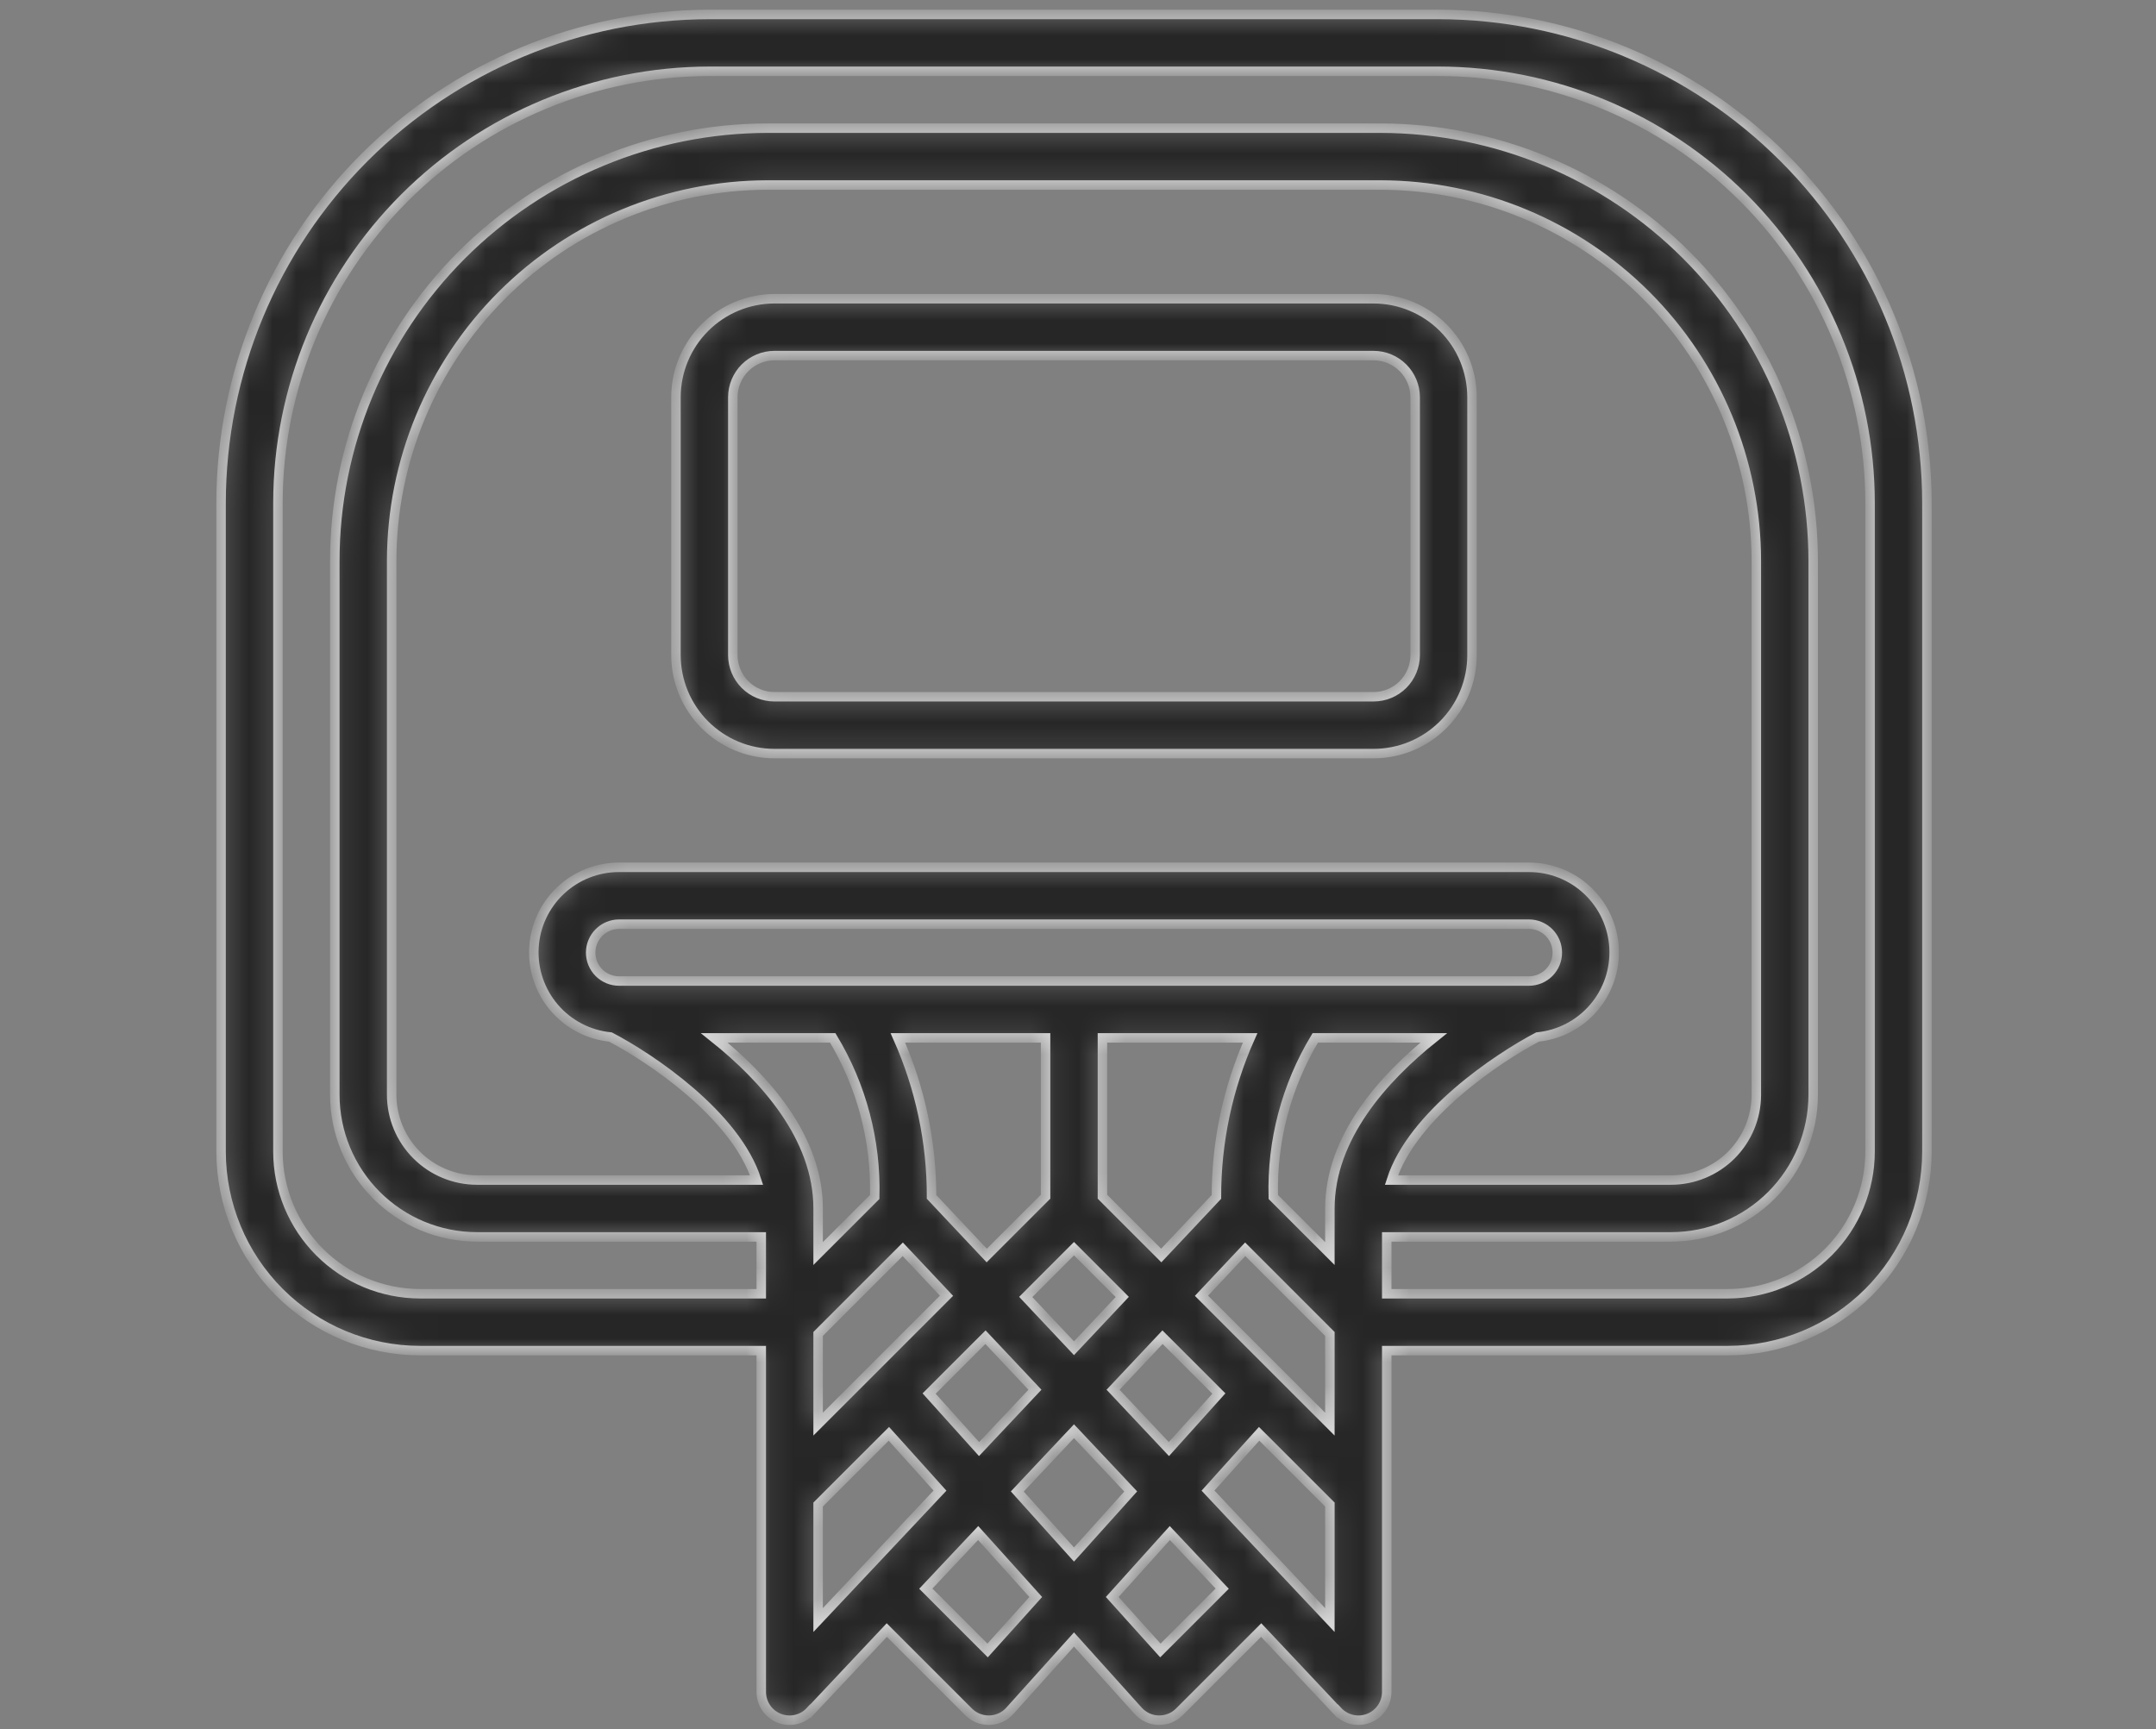 <svg width="91" height="73" viewBox="0 0 91 73" fill="none" xmlns="http://www.w3.org/2000/svg">
<rect x="0" y="0" width="91" height="73" fill="#808080" stroke="none"/>
<g opacity="0.7">
<mask id="path-1-inside-1_3737_1018" fill="white">
<path d="M60.715 0.61H29.947C24.481 0.617 19.241 2.791 15.376 6.656C11.511 10.521 9.337 15.761 9.331 21.226V48.61C9.334 50.837 10.22 52.972 11.794 54.547C13.369 56.122 15.504 57.008 17.731 57.01H32.131V71.41C32.13 71.651 32.201 71.886 32.336 72.085C32.471 72.284 32.663 72.438 32.886 72.527C33.11 72.615 33.355 72.634 33.589 72.581C33.824 72.528 34.037 72.405 34.2 72.228L34.205 72.233L37.43 68.806L40.883 72.259C40.994 72.37 41.126 72.459 41.272 72.519C41.417 72.579 41.574 72.61 41.731 72.61H41.763C41.926 72.606 42.086 72.569 42.234 72.501C42.382 72.433 42.514 72.335 42.623 72.214L45.331 69.204L48.039 72.213C48.148 72.334 48.28 72.432 48.428 72.501C48.576 72.569 48.736 72.606 48.899 72.61H48.931C49.089 72.61 49.245 72.579 49.39 72.519C49.536 72.459 49.668 72.37 49.779 72.259L53.232 68.806L56.457 72.233L56.462 72.228C56.625 72.404 56.838 72.527 57.073 72.581C57.307 72.634 57.552 72.615 57.776 72.527C58 72.438 58.191 72.284 58.326 72.085C58.461 71.886 58.532 71.651 58.531 71.41V57.01H72.931C75.158 57.008 77.293 56.122 78.868 54.547C80.443 52.972 81.329 50.837 81.331 48.61V21.226C81.325 15.761 79.151 10.521 75.286 6.656C71.421 2.791 66.181 0.617 60.715 0.61ZM30.149 43.81H35.148C36.369 45.833 36.984 48.163 36.919 50.525L34.531 52.913V51.01C34.531 48 32.254 45.491 30.149 43.81ZM38.104 52.734L39.95 54.694L34.531 60.113V56.307L38.104 52.734ZM37.897 43.81H44.131V50.513L41.648 52.996L39.319 50.521C39.324 48.209 38.839 45.922 37.897 43.81ZM41.595 56.443L43.683 58.661L41.325 61.166L39.216 58.822L41.595 56.443ZM43.294 54.745L45.331 52.707L47.368 54.745L45.331 56.909L43.294 54.745ZM49.067 56.443L51.446 58.822L49.337 61.166L46.98 58.661L49.067 56.443ZM49.014 52.996L46.531 50.513V43.81H52.765C51.823 45.922 51.338 48.209 51.343 50.521L49.014 52.996ZM26.131 41.41C25.813 41.41 25.508 41.284 25.282 41.059C25.058 40.834 24.931 40.529 24.931 40.21C24.931 39.892 25.058 39.587 25.282 39.362C25.508 39.137 25.813 39.01 26.131 39.01H64.531C64.849 39.01 65.154 39.137 65.38 39.362C65.605 39.587 65.731 39.892 65.731 40.21C65.731 40.529 65.605 40.834 65.38 41.059C65.154 41.284 64.849 41.41 64.531 41.41H26.131ZM64.898 43.773C65.815 43.681 66.662 43.24 67.263 42.541C67.864 41.842 68.173 40.938 68.126 40.017C68.079 39.096 67.679 38.229 67.01 37.595C66.341 36.961 65.453 36.608 64.531 36.61H26.131C25.209 36.608 24.321 36.961 23.652 37.595C22.983 38.229 22.583 39.097 22.536 40.018C22.489 40.939 22.798 41.842 23.399 42.541C24.001 43.241 24.848 43.682 25.765 43.773C27.447 44.651 31.054 47.055 31.933 49.81H20.131C19.177 49.809 18.262 49.43 17.587 48.755C16.912 48.08 16.532 47.165 16.531 46.21V23.674C16.536 19.468 18.209 15.436 21.183 12.462C24.157 9.488 28.189 7.815 32.395 7.81H58.267C62.473 7.815 66.505 9.488 69.479 12.462C72.454 15.436 74.126 19.468 74.131 23.674V46.21C74.13 47.165 73.75 48.08 73.076 48.755C72.401 49.43 71.486 49.809 70.531 49.81H58.73C59.611 47.063 63.217 44.654 64.898 43.773ZM34.531 68.384V63.507L37.517 60.522L39.675 62.919L34.531 68.384ZM41.685 69.667L39.076 67.058L41.286 64.71L43.717 67.41L41.685 69.667ZM42.937 62.956L45.331 60.412L47.725 62.956L45.331 65.617L42.937 62.956ZM48.977 69.667L46.945 67.41L49.376 64.71L51.586 67.058L48.977 69.667ZM56.131 68.384L50.987 62.919L53.145 60.522L56.131 63.507V68.384ZM56.131 60.113L50.712 54.694L52.558 52.733L56.131 56.307V60.113ZM56.131 51.01V52.913L53.743 50.525C53.678 48.164 54.293 45.833 55.514 43.81H60.513C58.408 45.491 56.131 48 56.131 51.01ZM78.931 48.61C78.929 50.201 78.296 51.726 77.172 52.851C76.047 53.976 74.522 54.608 72.931 54.61H58.531V52.21H70.531C72.122 52.209 73.647 51.576 74.772 50.451C75.896 49.326 76.529 47.801 76.531 46.21V23.674C76.526 18.832 74.6 14.19 71.176 10.766C67.752 7.342 63.109 5.416 58.267 5.41H32.395C27.553 5.416 22.91 7.342 19.486 10.766C16.062 14.19 14.136 18.832 14.131 23.674V46.21C14.133 47.801 14.766 49.326 15.89 50.451C17.015 51.576 18.54 52.209 20.131 52.21H32.131V54.61H17.731C16.14 54.608 14.615 53.976 13.491 52.851C12.366 51.726 11.733 50.201 11.731 48.61V21.226C11.736 16.397 13.657 11.767 17.072 8.352C20.487 4.937 25.117 3.016 29.947 3.01H60.715C65.545 3.016 70.175 4.937 73.59 8.352C77.005 11.767 78.926 16.397 78.931 21.226V48.61ZM57.976 12.61H32.687C31.585 12.612 30.529 13.05 29.75 13.829C28.971 14.608 28.532 15.664 28.531 16.766V27.655C28.532 28.757 28.971 29.813 29.75 30.592C30.529 31.371 31.585 31.809 32.687 31.81H57.976C59.077 31.809 60.133 31.371 60.913 30.592C61.692 29.813 62.13 28.757 62.131 27.655V16.766C62.13 15.664 61.692 14.608 60.913 13.829C60.133 13.05 59.077 12.612 57.976 12.61ZM59.731 27.655C59.73 28.12 59.545 28.567 59.216 28.896C58.887 29.225 58.441 29.41 57.976 29.41H32.687C32.221 29.41 31.775 29.225 31.446 28.896C31.117 28.567 30.932 28.12 30.931 27.655V16.766C30.932 16.3 31.117 15.854 31.446 15.525C31.775 15.196 32.221 15.011 32.687 15.01H57.976C58.441 15.011 58.887 15.196 59.216 15.525C59.545 15.854 59.73 16.3 59.731 16.766V27.655Z"/>
</mask>
<path d="M60.715 0.61H29.947C24.481 0.617 19.241 2.791 15.376 6.656C11.511 10.521 9.337 15.761 9.331 21.226V48.61C9.334 50.837 10.22 52.972 11.794 54.547C13.369 56.122 15.504 57.008 17.731 57.01H32.131V71.41C32.13 71.651 32.201 71.886 32.336 72.085C32.471 72.284 32.663 72.438 32.886 72.527C33.11 72.615 33.355 72.634 33.589 72.581C33.824 72.528 34.037 72.405 34.2 72.228L34.205 72.233L37.43 68.806L40.883 72.259C40.994 72.37 41.126 72.459 41.272 72.519C41.417 72.579 41.574 72.61 41.731 72.61H41.763C41.926 72.606 42.086 72.569 42.234 72.501C42.382 72.433 42.514 72.335 42.623 72.214L45.331 69.204L48.039 72.213C48.148 72.334 48.28 72.432 48.428 72.501C48.576 72.569 48.736 72.606 48.899 72.61H48.931C49.089 72.61 49.245 72.579 49.39 72.519C49.536 72.459 49.668 72.37 49.779 72.259L53.232 68.806L56.457 72.233L56.462 72.228C56.625 72.404 56.838 72.527 57.073 72.581C57.307 72.634 57.552 72.615 57.776 72.527C58 72.438 58.191 72.284 58.326 72.085C58.461 71.886 58.532 71.651 58.531 71.41V57.01H72.931C75.158 57.008 77.293 56.122 78.868 54.547C80.443 52.972 81.329 50.837 81.331 48.61V21.226C81.325 15.761 79.151 10.521 75.286 6.656C71.421 2.791 66.181 0.617 60.715 0.61ZM30.149 43.81H35.148C36.369 45.833 36.984 48.163 36.919 50.525L34.531 52.913V51.01C34.531 48 32.254 45.491 30.149 43.81ZM38.104 52.734L39.95 54.694L34.531 60.113V56.307L38.104 52.734ZM37.897 43.81H44.131V50.513L41.648 52.996L39.319 50.521C39.324 48.209 38.839 45.922 37.897 43.81ZM41.595 56.443L43.683 58.661L41.325 61.166L39.216 58.822L41.595 56.443ZM43.294 54.745L45.331 52.707L47.368 54.745L45.331 56.909L43.294 54.745ZM49.067 56.443L51.446 58.822L49.337 61.166L46.98 58.661L49.067 56.443ZM49.014 52.996L46.531 50.513V43.81H52.765C51.823 45.922 51.338 48.209 51.343 50.521L49.014 52.996ZM26.131 41.41C25.813 41.41 25.508 41.284 25.282 41.059C25.058 40.834 24.931 40.529 24.931 40.21C24.931 39.892 25.058 39.587 25.282 39.362C25.508 39.137 25.813 39.01 26.131 39.01H64.531C64.849 39.01 65.154 39.137 65.38 39.362C65.605 39.587 65.731 39.892 65.731 40.21C65.731 40.529 65.605 40.834 65.38 41.059C65.154 41.284 64.849 41.41 64.531 41.41H26.131ZM64.898 43.773C65.815 43.681 66.662 43.24 67.263 42.541C67.864 41.842 68.173 40.938 68.126 40.017C68.079 39.096 67.679 38.229 67.01 37.595C66.341 36.961 65.453 36.608 64.531 36.61H26.131C25.209 36.608 24.321 36.961 23.652 37.595C22.983 38.229 22.583 39.097 22.536 40.018C22.489 40.939 22.798 41.842 23.399 42.541C24.001 43.241 24.848 43.682 25.765 43.773C27.447 44.651 31.054 47.055 31.933 49.81H20.131C19.177 49.809 18.262 49.43 17.587 48.755C16.912 48.08 16.532 47.165 16.531 46.21V23.674C16.536 19.468 18.209 15.436 21.183 12.462C24.157 9.488 28.189 7.815 32.395 7.81H58.267C62.473 7.815 66.505 9.488 69.479 12.462C72.454 15.436 74.126 19.468 74.131 23.674V46.21C74.13 47.165 73.75 48.08 73.076 48.755C72.401 49.43 71.486 49.809 70.531 49.81H58.73C59.611 47.063 63.217 44.654 64.898 43.773ZM34.531 68.384V63.507L37.517 60.522L39.675 62.919L34.531 68.384ZM41.685 69.667L39.076 67.058L41.286 64.71L43.717 67.41L41.685 69.667ZM42.937 62.956L45.331 60.412L47.725 62.956L45.331 65.617L42.937 62.956ZM48.977 69.667L46.945 67.41L49.376 64.71L51.586 67.058L48.977 69.667ZM56.131 68.384L50.987 62.919L53.145 60.522L56.131 63.507V68.384ZM56.131 60.113L50.712 54.694L52.558 52.733L56.131 56.307V60.113ZM56.131 51.01V52.913L53.743 50.525C53.678 48.164 54.293 45.833 55.514 43.81H60.513C58.408 45.491 56.131 48 56.131 51.01ZM78.931 48.61C78.929 50.201 78.296 51.726 77.172 52.851C76.047 53.976 74.522 54.608 72.931 54.61H58.531V52.21H70.531C72.122 52.209 73.647 51.576 74.772 50.451C75.896 49.326 76.529 47.801 76.531 46.21V23.674C76.526 18.832 74.6 14.19 71.176 10.766C67.752 7.342 63.109 5.416 58.267 5.41H32.395C27.553 5.416 22.91 7.342 19.486 10.766C16.062 14.19 14.136 18.832 14.131 23.674V46.21C14.133 47.801 14.766 49.326 15.89 50.451C17.015 51.576 18.54 52.209 20.131 52.21H32.131V54.61H17.731C16.14 54.608 14.615 53.976 13.491 52.851C12.366 51.726 11.733 50.201 11.731 48.61V21.226C11.736 16.397 13.657 11.767 17.072 8.352C20.487 4.937 25.117 3.016 29.947 3.01H60.715C65.545 3.016 70.175 4.937 73.59 8.352C77.005 11.767 78.926 16.397 78.931 21.226V48.61ZM57.976 12.61H32.687C31.585 12.612 30.529 13.05 29.75 13.829C28.971 14.608 28.532 15.664 28.531 16.766V27.655C28.532 28.757 28.971 29.813 29.75 30.592C30.529 31.371 31.585 31.809 32.687 31.81H57.976C59.077 31.809 60.133 31.371 60.913 30.592C61.692 29.813 62.13 28.757 62.131 27.655V16.766C62.13 15.664 61.692 14.608 60.913 13.829C60.133 13.05 59.077 12.612 57.976 12.61ZM59.731 27.655C59.73 28.12 59.545 28.567 59.216 28.896C58.887 29.225 58.441 29.41 57.976 29.41H32.687C32.221 29.41 31.775 29.225 31.446 28.896C31.117 28.567 30.932 28.12 30.931 27.655V16.766C30.932 16.3 31.117 15.854 31.446 15.525C31.775 15.196 32.221 15.011 32.687 15.01H57.976C58.441 15.011 58.887 15.196 59.216 15.525C59.545 15.854 59.73 16.3 59.731 16.766V27.655Z" fill="black" stroke="white" stroke-width="0.4" mask="url(#path-1-inside-1_3737_1018)"/>
</g>
</svg>
